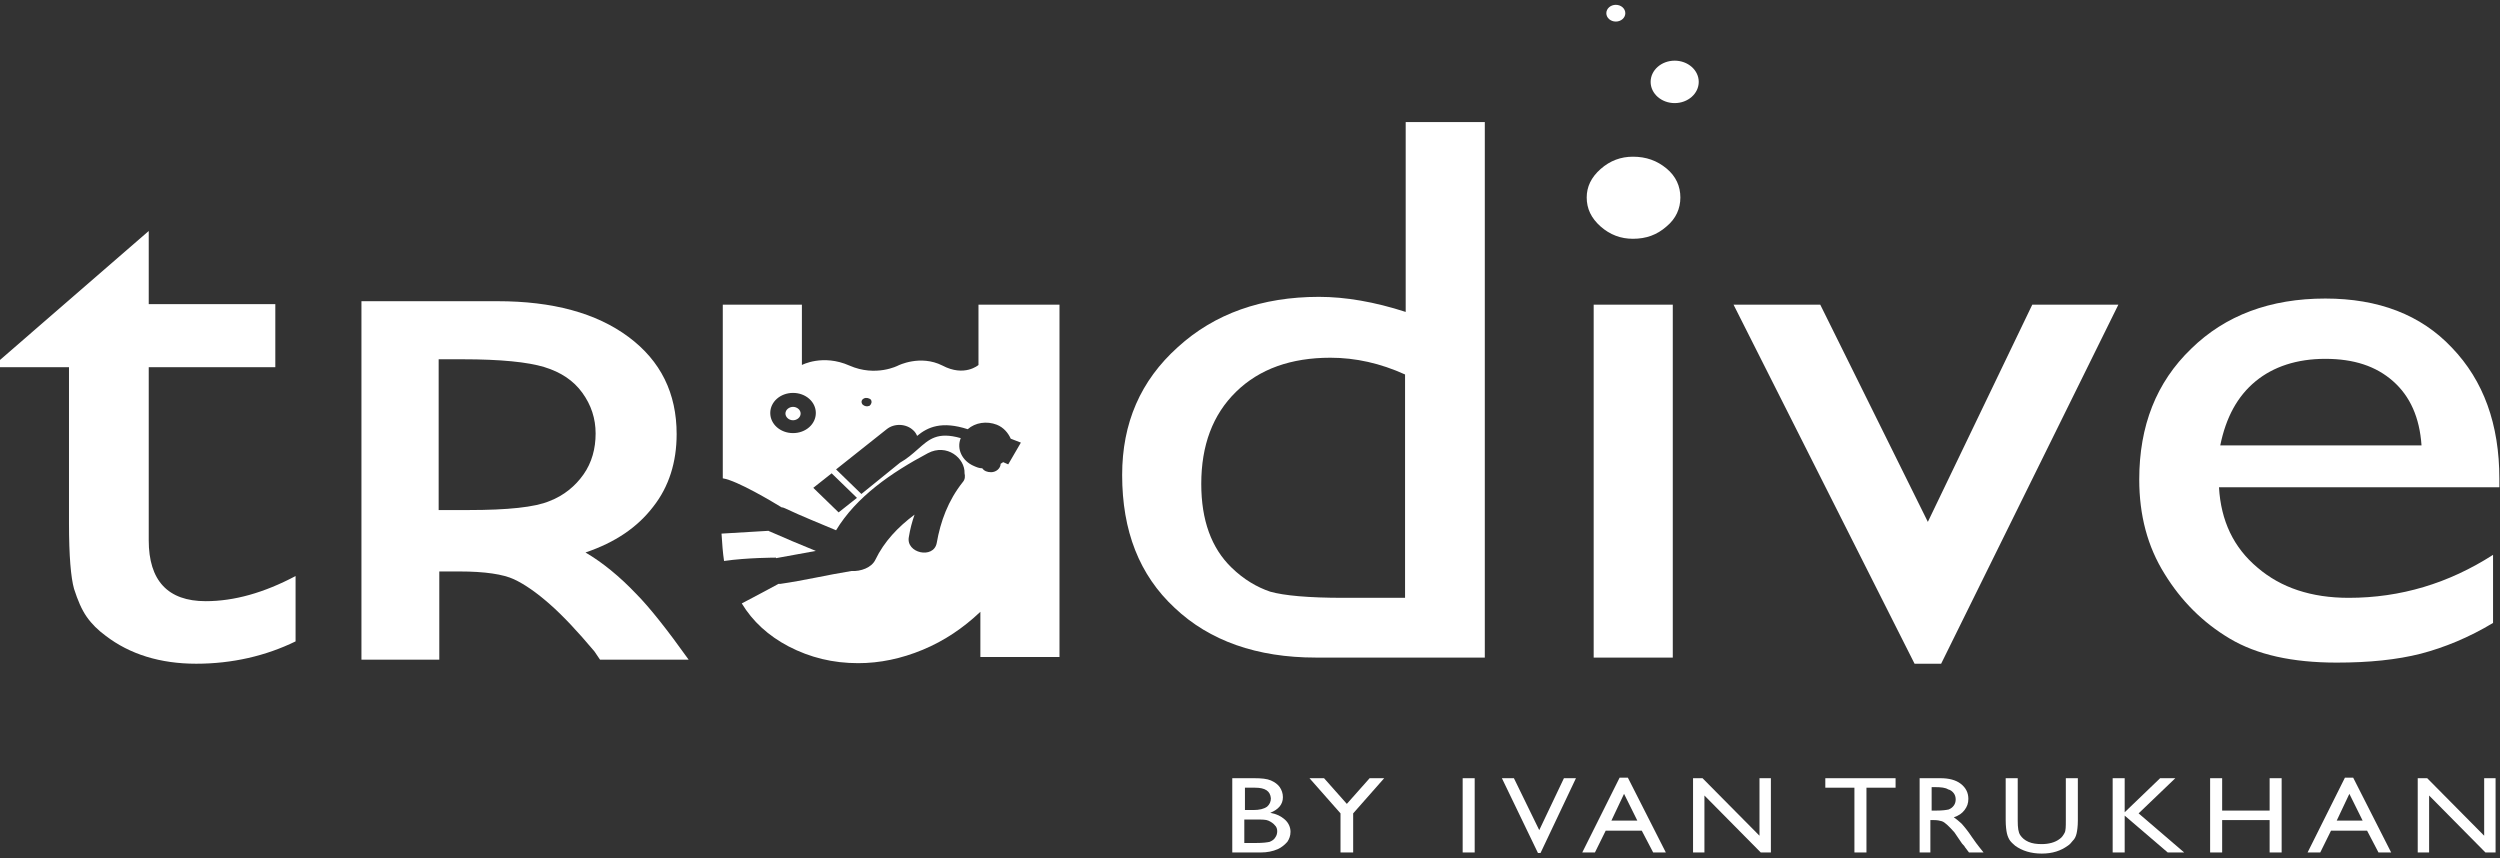 <svg width="166" height="57" viewBox="0 0 166 57" fill="none" xmlns="http://www.w3.org/2000/svg">
<rect x="0" y="0" width="166" height="57" fill="#333333" stroke="none"/>
<path d="M93.296 8.106H98.591V43.663H87.371C83.462 43.663 80.31 42.551 77.999 40.363C75.645 38.176 74.511 35.247 74.511 31.539C74.511 28.091 75.73 25.273 78.209 23.048C80.647 20.824 83.799 19.711 87.581 19.711C89.346 19.711 91.279 20.045 93.338 20.712V8.106H93.296ZM93.296 39.696V24.865C91.657 24.123 90.018 23.753 88.337 23.753C85.732 23.753 83.63 24.494 82.075 26.014C80.52 27.535 79.764 29.574 79.764 32.132C79.764 34.542 80.436 36.396 81.781 37.694C82.58 38.472 83.462 38.991 84.345 39.288C85.269 39.547 86.866 39.696 89.22 39.696H93.296Z" fill="white"/>
<path d="M108.425 10.405C109.308 10.405 110.022 10.665 110.653 11.184C111.283 11.703 111.577 12.37 111.577 13.112C111.577 13.853 111.283 14.521 110.653 15.04C110.022 15.596 109.308 15.855 108.425 15.855C107.627 15.855 106.912 15.596 106.282 15.04C105.652 14.483 105.357 13.853 105.357 13.112C105.357 12.407 105.652 11.777 106.282 11.221C106.912 10.665 107.627 10.405 108.425 10.405ZM105.82 20.23H111.073V43.663H105.82V20.23Z" fill="white"/>
<path d="M134.943 20.23H140.659L128.892 44.071H127.127L115.107 20.23H120.865L128.009 34.653L134.943 20.23Z" fill="white"/>
<path d="M166 32.355H147.341C147.467 34.579 148.307 36.359 149.904 37.694C151.459 39.028 153.477 39.696 155.956 39.696C159.402 39.696 162.596 38.732 165.538 36.841V41.364C163.941 42.328 162.302 42.996 160.747 43.404C159.15 43.811 157.301 43.997 155.158 43.997C152.216 43.997 149.862 43.478 148.055 42.402C146.248 41.327 144.819 39.881 143.727 38.102C142.592 36.285 142.046 34.208 142.046 31.835C142.046 28.276 143.18 25.384 145.492 23.159C147.761 20.935 150.745 19.823 154.401 19.823C157.931 19.823 160.747 20.898 162.806 23.085C164.907 25.273 165.958 28.165 165.958 31.798V32.355H166ZM147.425 29.574H160.789C160.663 27.72 160.032 26.311 158.898 25.31C157.763 24.309 156.292 23.827 154.401 23.827C152.51 23.827 150.955 24.346 149.778 25.31C148.56 26.311 147.803 27.72 147.425 29.574Z" fill="white"/>
<path d="M64.971 20.23V24.235C64.971 24.235 64.046 25.05 62.576 24.272C61.105 23.53 59.634 24.272 59.634 24.272C59.634 24.272 58.163 25.05 56.398 24.272C54.633 23.493 53.246 24.235 53.246 24.235V20.23H47.993V31.761C48.959 31.91 51.355 33.356 51.901 33.689C51.985 33.689 52.069 33.727 52.153 33.764C53.246 34.283 54.381 34.728 55.515 35.21C56.86 32.985 59.172 31.391 61.609 30.093C62.87 29.426 64.089 30.427 64.046 31.428C64.089 31.613 64.089 31.836 63.92 32.021C62.954 33.245 62.45 34.616 62.197 36.062C61.987 37.138 60.138 36.73 60.348 35.654C60.432 35.135 60.558 34.653 60.727 34.171C59.634 34.987 58.709 35.951 58.121 37.175C57.869 37.694 57.154 37.953 56.524 37.916C54.927 38.176 53.372 38.547 51.817 38.769C51.775 38.769 51.733 38.769 51.691 38.769C51.061 39.103 50.052 39.659 49.254 40.067C49.968 41.253 51.019 42.217 52.364 42.922C53.792 43.663 55.305 44.034 56.986 44.034C58.415 44.034 59.844 43.737 61.273 43.144C62.702 42.551 63.962 41.698 65.097 40.623V43.626H70.35V20.23H64.971ZM57.364 26.459C57.491 26.385 57.701 26.422 57.827 26.534C57.911 26.682 57.869 26.83 57.743 26.941C57.575 27.016 57.407 26.979 57.281 26.867C57.154 26.719 57.196 26.534 57.364 26.459ZM52.658 28.758C51.817 28.758 51.145 28.165 51.145 27.423C51.145 26.682 51.817 26.089 52.658 26.089C53.498 26.089 54.171 26.682 54.171 27.423C54.171 28.165 53.498 28.758 52.658 28.758ZM55.684 34.023L54.002 32.392L55.221 31.428L56.902 33.059L55.684 34.023ZM66.946 30.834L66.61 30.686C66.568 30.723 66.484 30.76 66.442 30.797C66.442 31.094 66.148 31.354 65.812 31.354C65.559 31.354 65.349 31.279 65.223 31.094C65.013 31.094 64.845 31.02 64.677 30.946C63.878 30.612 63.5 29.796 63.794 29.092C62.239 28.647 61.693 29.166 60.937 29.833C60.6 30.13 60.222 30.464 59.76 30.723L57.196 32.8L55.515 31.168L58.877 28.499C59.382 28.091 60.18 28.128 60.642 28.573C60.769 28.684 60.853 28.832 60.895 28.944C61.609 28.35 62.534 27.942 64.257 28.499C64.761 28.054 65.517 27.942 66.19 28.202C66.652 28.387 66.946 28.758 67.114 29.129L67.787 29.389L66.946 30.834Z" fill="white"/>
<path d="M52.658 27.016C52.406 27.016 52.153 27.201 52.153 27.46C52.153 27.683 52.364 27.905 52.658 27.905C52.91 27.905 53.162 27.72 53.162 27.46C53.162 27.201 52.91 27.016 52.658 27.016Z" fill="white"/>
<path d="M51.523 37.026V37.063C52.406 36.915 53.288 36.73 54.171 36.581C53.162 36.173 52.111 35.729 51.103 35.284C51.061 35.284 51.061 35.247 51.019 35.247L47.909 35.432C47.951 36.099 47.993 36.693 48.077 37.249C49.59 37.026 51.523 37.026 51.523 37.026Z" fill="white"/>
<path d="M83.714 56.604H81.823V51.673H83.294C83.756 51.673 84.135 51.71 84.387 51.821C84.639 51.932 84.849 52.081 84.975 52.266C85.101 52.451 85.185 52.674 85.185 52.933C85.185 53.415 84.891 53.749 84.345 53.971C84.765 54.045 85.059 54.194 85.311 54.416C85.564 54.639 85.69 54.935 85.69 55.232C85.69 55.492 85.606 55.714 85.479 55.899C85.311 56.085 85.101 56.27 84.849 56.381C84.513 56.53 84.135 56.604 83.714 56.604ZM83.336 52.303H82.664V53.786H83.21C83.63 53.786 83.924 53.712 84.135 53.563C84.303 53.415 84.387 53.23 84.387 53.007C84.345 52.525 84.009 52.303 83.336 52.303ZM83.378 54.416H82.622V55.974H83.42C83.841 55.974 84.135 55.937 84.303 55.899C84.471 55.825 84.597 55.751 84.681 55.603C84.765 55.492 84.807 55.343 84.807 55.195C84.807 55.047 84.765 54.898 84.639 54.787C84.555 54.676 84.387 54.565 84.219 54.49C84.051 54.416 83.798 54.416 83.378 54.416Z" fill="white"/>
<path d="M90.943 51.673H91.909L89.85 54.008V56.604H89.01V54.008L86.95 51.673H87.917L89.43 53.378L90.943 51.673Z" fill="white"/>
<path d="M97.121 51.673H97.919V56.604H97.121V51.673Z" fill="white"/>
<path d="M103.845 51.673H104.643L102.29 56.641H102.121L99.726 51.673H100.524L102.206 55.121L103.845 51.673Z" fill="white"/>
<path d="M107.543 51.635H108.089L110.611 56.603H109.77L109.014 55.157H106.618L105.904 56.603H105.063L107.543 51.635ZM108.719 54.49L107.837 52.71L106.996 54.49H108.719Z" fill="white"/>
<path d="M116.83 51.673H117.587V56.604H116.914L113.174 52.822V56.604H112.418V51.673H113.048L116.83 55.492V51.673Z" fill="white"/>
<path d="M121.201 51.673H125.866V52.303H123.933V56.604H123.134V52.303H121.201V51.673Z" fill="white"/>
<path d="M127.463 56.604V51.673H128.85C129.396 51.673 129.858 51.784 130.194 52.043C130.531 52.303 130.699 52.637 130.699 53.044C130.699 53.341 130.615 53.563 130.447 53.786C130.278 54.008 130.068 54.157 129.732 54.268C129.9 54.379 130.068 54.528 130.236 54.676C130.405 54.861 130.657 55.158 130.951 55.603C131.161 55.899 131.287 56.085 131.413 56.233L131.707 56.604H130.741L130.489 56.27C130.489 56.27 130.447 56.233 130.447 56.196L130.278 56.011L130.026 55.64L129.774 55.269C129.606 55.084 129.438 54.898 129.312 54.787C129.186 54.676 129.06 54.565 128.934 54.528C128.808 54.49 128.639 54.453 128.387 54.453H128.177V56.604H127.463ZM128.513 52.266H128.261V53.823H128.555C128.976 53.823 129.228 53.786 129.396 53.749C129.564 53.675 129.648 53.601 129.732 53.489C129.816 53.378 129.858 53.23 129.858 53.081C129.858 52.933 129.816 52.785 129.732 52.674C129.648 52.562 129.522 52.451 129.354 52.414C129.186 52.303 128.892 52.266 128.513 52.266Z" fill="white"/>
<path d="M137.171 51.673H137.969V54.49C137.969 54.861 137.927 55.158 137.885 55.343C137.843 55.529 137.759 55.714 137.633 55.825C137.549 55.937 137.423 56.085 137.297 56.159C136.834 56.493 136.288 56.678 135.574 56.678C134.859 56.678 134.271 56.493 133.809 56.159C133.683 56.048 133.556 55.937 133.472 55.825C133.388 55.714 133.304 55.529 133.262 55.343C133.22 55.158 133.178 54.861 133.178 54.453V51.673H133.977V54.49C133.977 54.972 134.019 55.269 134.145 55.455C134.271 55.64 134.439 55.788 134.691 55.899C134.943 56.011 135.237 56.048 135.574 56.048C136.036 56.048 136.456 55.937 136.75 55.714C136.918 55.603 137.003 55.455 137.087 55.306C137.171 55.158 137.171 54.861 137.171 54.49V51.673Z" fill="white"/>
<path d="M143.432 51.673H144.441L142.004 54.008L145.029 56.604H143.937L141.079 54.157V56.604H140.281V51.673H141.079V53.934L143.432 51.673Z" fill="white"/>
<path d="M150.703 51.673H151.501V56.604H150.703V54.453H147.551V56.604H146.752V51.673H147.551V53.823H150.703V51.673Z" fill="white"/>
<path d="M155.704 51.635H156.25L158.772 56.603H157.931L157.175 55.157H154.779L154.065 56.603H153.224L155.704 51.635ZM156.88 54.49L155.998 52.71L155.157 54.49H156.88Z" fill="white"/>
<path d="M164.949 51.673H165.706V56.604H165.033L161.293 52.822V56.604H160.537V51.673H161.167L164.949 55.492V51.673Z" fill="white"/>
<path d="M111.199 6.846C112.081 6.846 112.796 6.215 112.796 5.437C112.796 4.659 112.081 4.028 111.199 4.028C110.317 4.028 109.602 4.659 109.602 5.437C109.602 6.215 110.317 6.846 111.199 6.846Z" fill="white"/>
<path d="M107.291 1.432C107.639 1.432 107.921 1.183 107.921 0.876C107.921 0.569 107.639 0.32 107.291 0.32C106.943 0.32 106.66 0.569 106.66 0.876C106.66 1.183 106.943 1.432 107.291 1.432Z" fill="white"/>
<path d="M0 23.901L9.876 15.336V20.193H18.281V24.383H9.876V35.877C9.876 38.546 11.137 39.918 13.658 39.918C15.549 39.918 17.525 39.362 19.626 38.25V42.588C17.651 43.552 15.423 44.071 13.028 44.071C10.632 44.071 8.615 43.441 7.018 42.217C6.514 41.846 6.094 41.438 5.757 40.956C5.421 40.474 5.169 39.881 4.917 39.102C4.707 38.361 4.581 36.915 4.581 34.764V24.383H0V23.901Z" fill="white"/>
<path d="M49.548 23.604C49.632 23.827 49.968 23.938 50.22 23.827C50.472 23.753 50.599 23.456 50.472 23.234C50.388 23.011 50.052 22.9 49.8 23.011C49.548 23.122 49.422 23.382 49.548 23.604Z" fill="white" stroke="white" stroke-miterlimit="10"/>
<path d="M29.169 43.803V37.945H30.514C32.195 37.945 33.414 38.131 34.128 38.464C34.843 38.798 35.641 39.354 36.523 40.133C37.406 40.911 38.373 41.95 39.465 43.247L39.843 43.803H45.727C44.298 41.801 43.121 40.318 42.239 39.428C41.146 38.279 40.012 37.352 38.877 36.685C40.852 36.017 42.323 35.016 43.374 33.644C44.424 32.31 44.929 30.678 44.929 28.824C44.929 26.118 43.878 23.967 41.735 22.373C39.591 20.779 36.692 20 33.035 20H24V43.803H29.169ZM29.169 23.856H30.724C33.246 23.856 35.053 24.041 36.145 24.375C37.238 24.709 38.078 25.265 38.667 26.081C39.255 26.896 39.549 27.786 39.549 28.787C39.549 29.788 39.297 30.715 38.751 31.494C38.205 32.273 37.448 32.903 36.481 33.274C35.515 33.681 33.708 33.867 31.102 33.867H29.127V23.856H29.169Z" fill="white"/>
</svg>
